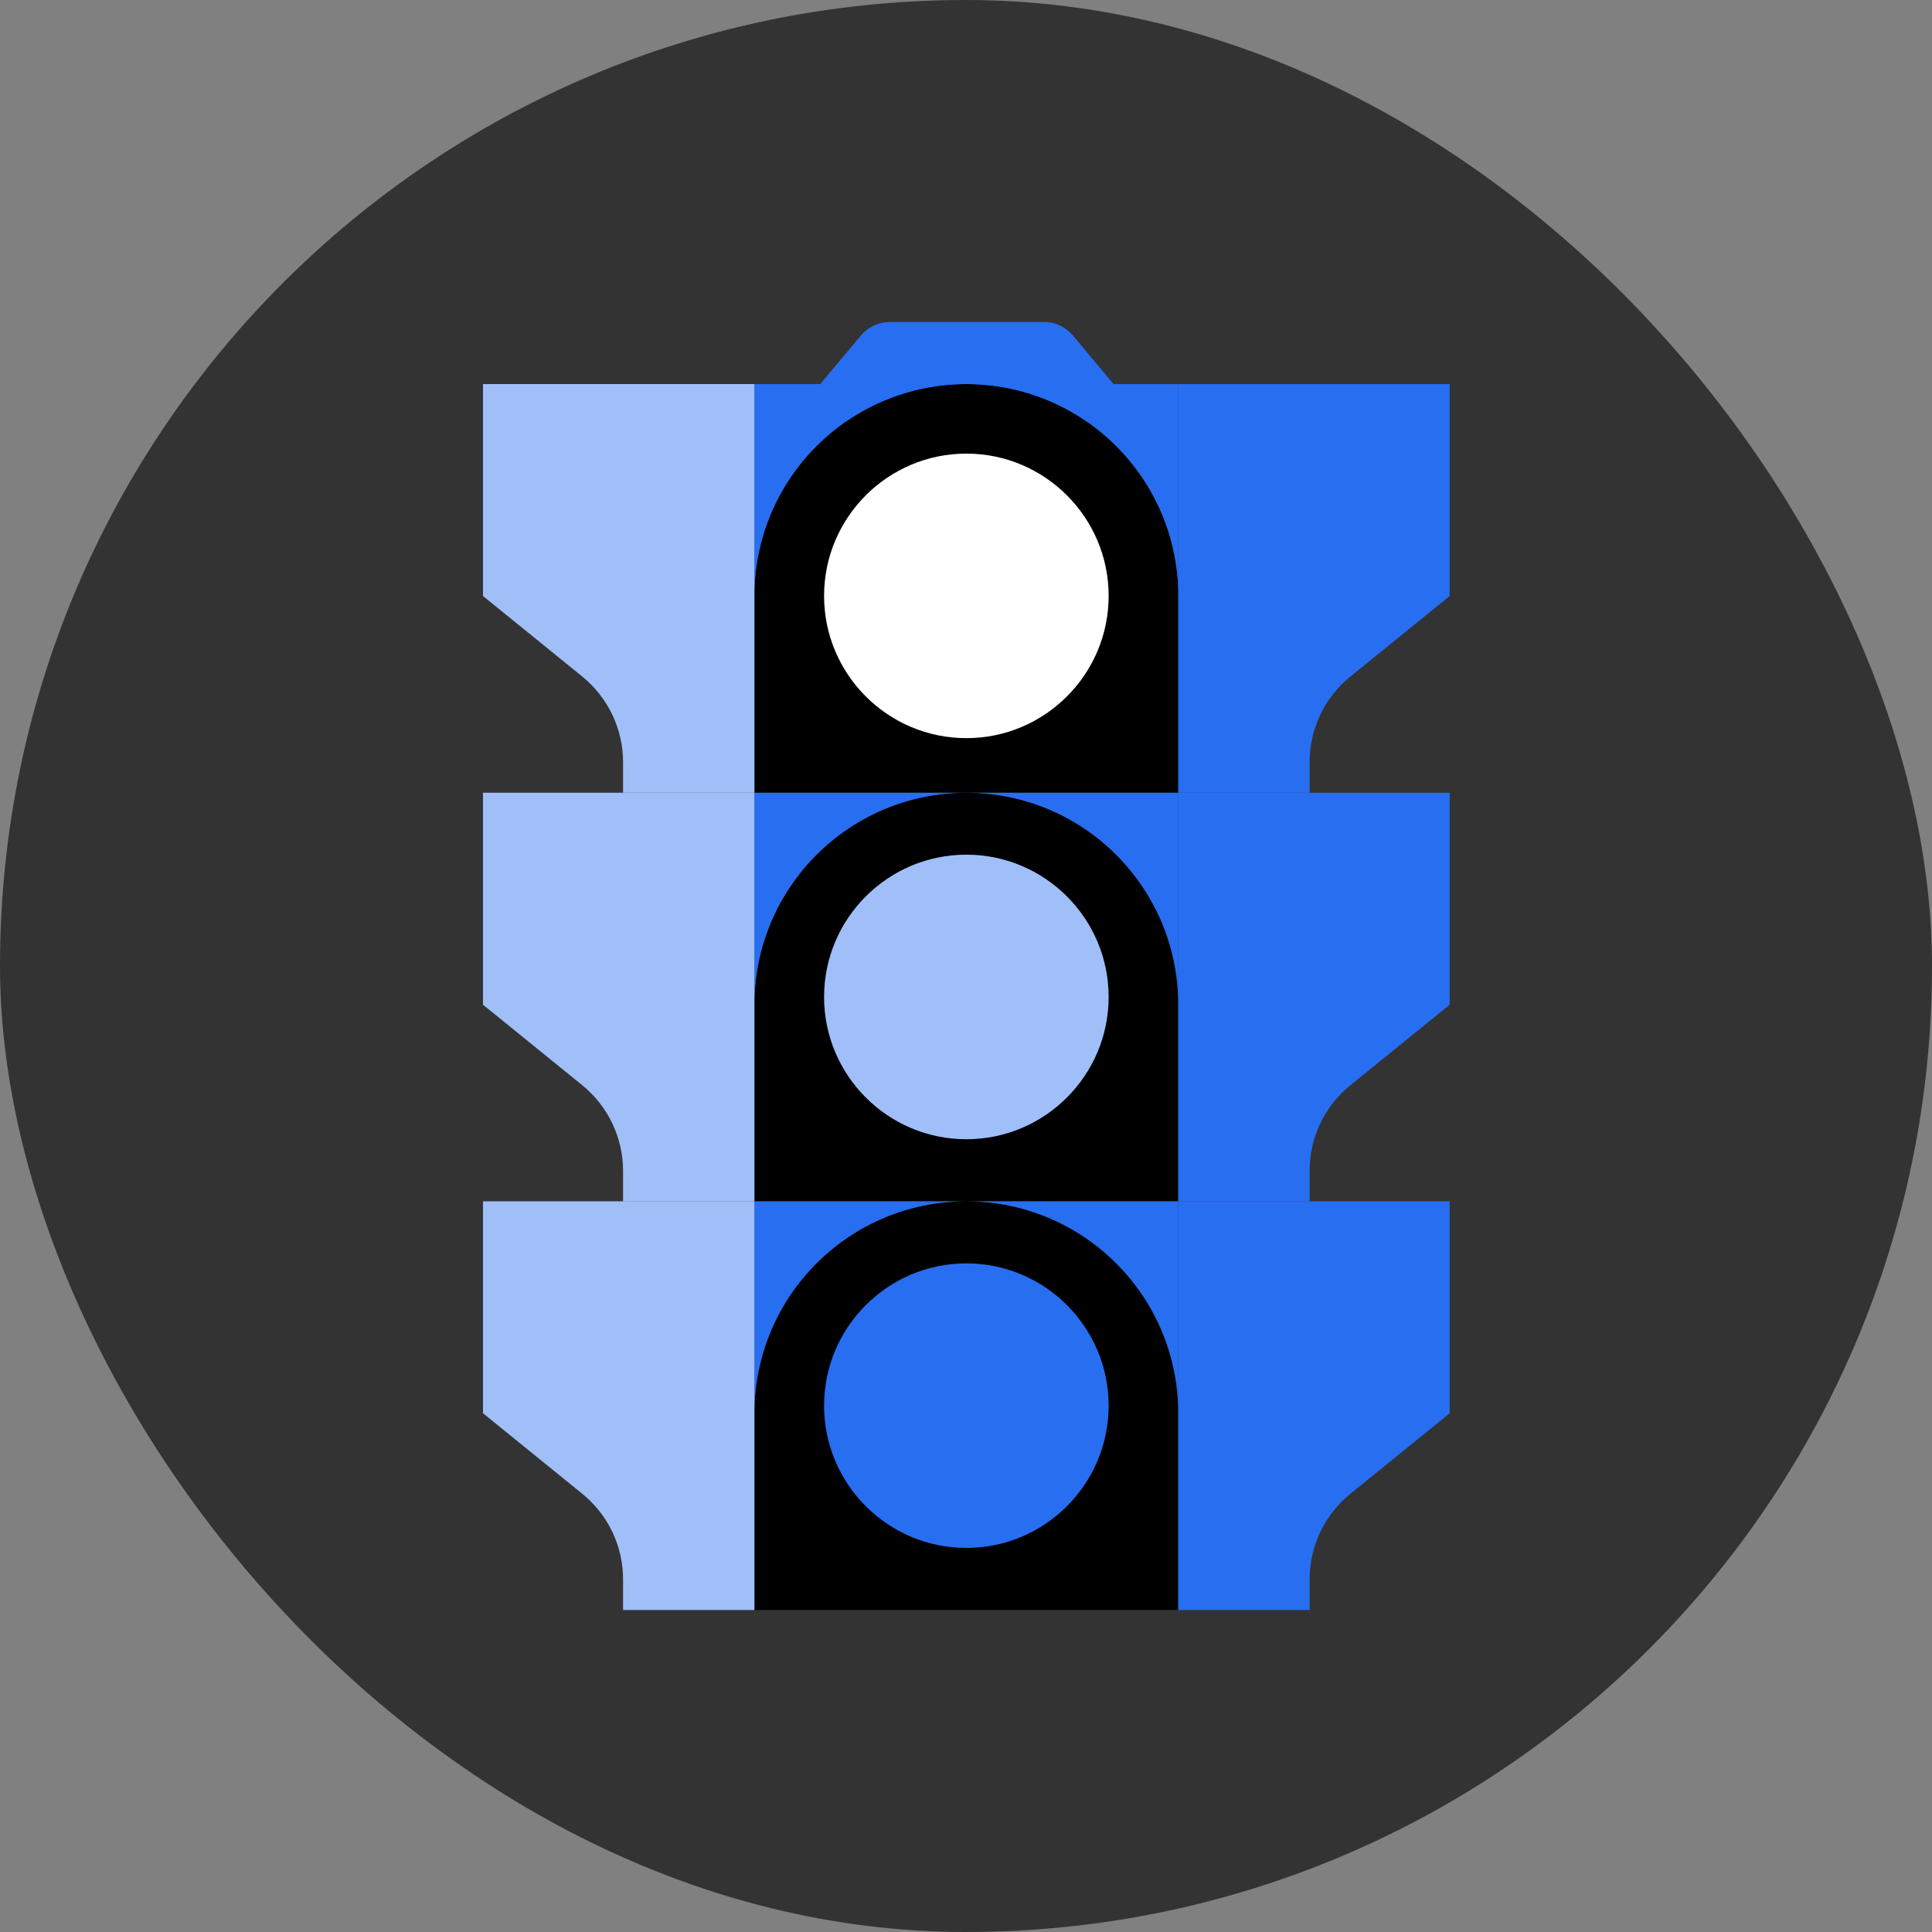 <svg width="48" height="48" viewBox="0 0 48 48" fill="none" xmlns="http://www.w3.org/2000/svg">
<rect x="0" y="0" width="48" height="48" fill="#808080" stroke="none"/>
<rect width="48" height="48" rx="24" fill="#333333"/>
<path d="M26.652 8.331L27.667 9.542L24.008 14.808L20.379 9.542L21.39 8.335C21.568 8.12 21.83 8 22.11 8H25.936C26.209 7.996 26.474 8.12 26.652 8.331Z" fill="#276EF1"/>
<path d="M24.009 9.542C21.099 9.542 18.743 11.899 18.743 14.808V19.696H24.009H29.275V14.808C29.275 11.899 26.918 9.542 24.009 9.542Z" fill="black"/>
<path d="M24.009 19.696C21.099 19.696 18.743 22.053 18.743 24.962V29.85H29.271V24.962C29.275 22.053 26.918 19.696 24.009 19.696Z" fill="black"/>
<path d="M36.017 9.542H29.274V19.696H32.537V18.936C32.537 18.11 32.907 17.329 33.551 16.808L36.017 14.808V9.542Z" fill="#276EF1"/>
<path d="M24.009 9.542C26.918 9.542 29.275 11.899 29.275 14.808V9.542H24.009Z" fill="#276EF1"/>
<path d="M24.009 9.542H18.743V14.808C18.743 11.899 21.099 9.542 24.009 9.542Z" fill="#276EF1"/>
<path d="M18.743 9.542H12V14.808L14.466 16.808C15.106 17.329 15.48 18.11 15.48 18.936V19.696H18.743V14.808V9.542Z" fill="#A0BFF8"/>
<path d="M36.017 19.696H29.274V29.85H32.537V29.09C32.537 28.264 32.907 27.482 33.551 26.962L36.017 24.962V19.696Z" fill="#276EF1"/>
<path d="M24.009 19.696C26.918 19.696 29.275 22.053 29.275 24.962V19.696H24.009Z" fill="#276EF1"/>
<path d="M24.009 19.696H18.743V24.962C18.743 22.053 21.099 19.696 24.009 19.696Z" fill="#276EF1"/>
<path d="M18.743 19.696H12V24.962L14.466 26.962C15.106 27.482 15.48 28.264 15.48 29.09V29.85H18.743V24.962V19.696Z" fill="#A0BFF8"/>
<path d="M24.009 29.846C21.099 29.846 18.743 32.203 18.743 35.112V40H29.271V35.112C29.275 32.203 26.918 29.846 24.009 29.846Z" fill="black"/>
<path d="M24.009 29.846H18.743V35.112C18.743 32.203 21.099 29.846 24.009 29.846Z" fill="#276EF1"/>
<path d="M24.009 29.846C26.918 29.846 29.275 32.203 29.275 35.112V29.846H24.009Z" fill="#276EF1"/>
<path d="M36.017 29.846H29.274V40H32.537V39.24C32.537 38.414 32.907 37.633 33.551 37.112L36.017 35.112V29.846Z" fill="#276EF1"/>
<path d="M12 29.846H18.743V40H15.48V39.24C15.48 38.414 15.109 37.633 14.466 37.112L12 35.112V29.846Z" fill="#A0BFF8"/>
<path d="M24.009 18.339C22.059 18.339 20.474 16.754 20.474 14.805C20.474 12.855 22.059 11.27 24.009 11.27C25.958 11.27 27.544 12.855 27.544 14.805C27.544 16.754 25.958 18.339 24.009 18.339Z" fill="white"/>
<path d="M24.009 28.304C22.059 28.304 20.474 26.719 20.474 24.769C20.474 22.82 22.059 21.234 24.009 21.234C25.958 21.234 27.544 22.82 27.544 24.769C27.544 26.719 25.958 28.304 24.009 28.304Z" fill="#A0BFF8"/>
<path d="M24.009 38.458C22.059 38.458 20.474 36.872 20.474 34.923C20.474 32.974 22.059 31.388 24.009 31.388C25.958 31.388 27.544 32.974 27.544 34.923C27.544 36.872 25.958 38.458 24.009 38.458Z" fill="#276EF1"/>
</svg>
